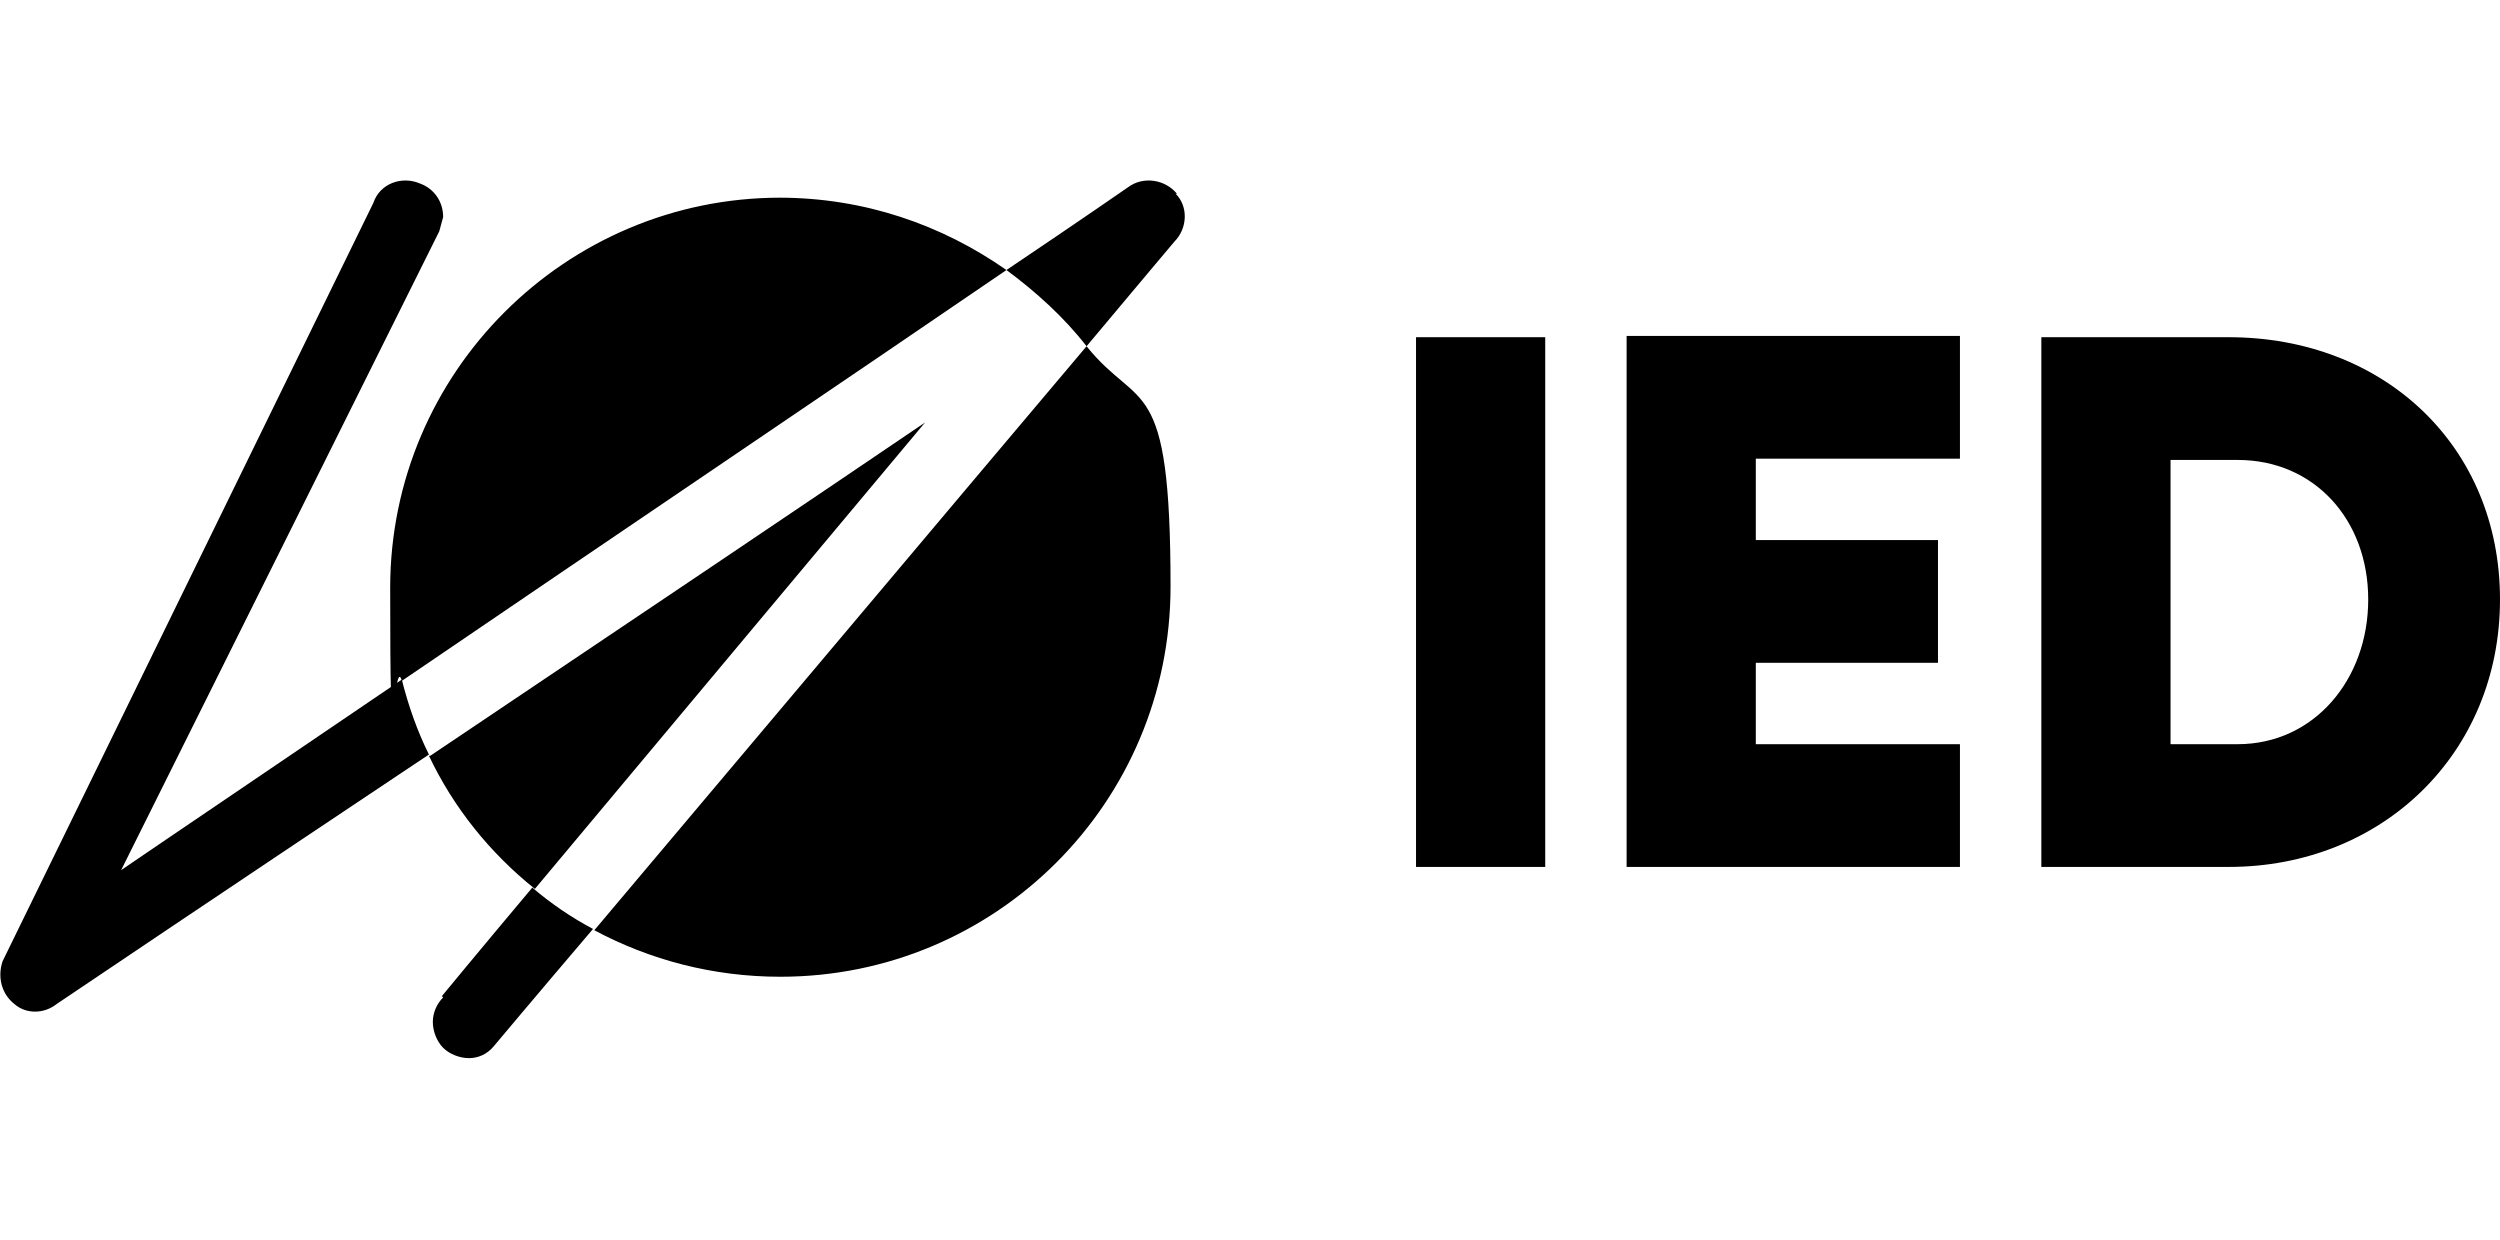 <?xml version="1.0" encoding="UTF-8"?>
<svg id="Livello_1" data-name="Livello 1" xmlns="http://www.w3.org/2000/svg" version="1.1" viewBox="0 0 193.5 96">
  <defs>
    <style>
      .cls-1 {
        fill: #000;
        stroke-width: 0px;
      }
    </style>
  </defs>
  <path class="cls-1" d="M60.4,75.6c16.7,0,30.2-13.5,30.2-30.2s-2.4-13.5-6.5-18.6c-9.8,11.6-27.8,33-38.1,45.2,4.3,2.3,9.2,3.6,14.4,3.6M60.4,15.3c-16.6,0-30.2,13.5-30.2,30.2s.3,4.9.9,7.2c15.7-10.7,35.4-24,46.8-31.8-5-3.5-11-5.6-17.6-5.6M33.2,58.5c1.9,4,4.7,7.5,8.2,10.3,9.6-11.5,26.2-31.3,30.2-36.1-7.5,5.1-23.7,16-38.3,25.8M91.1,15c-.9-1.1-2.6-1.4-3.8-.5,0,0-3.6,2.5-9.4,6.4,2.3,1.7,4.5,3.7,6.2,5.9,4.1-4.9,6.8-8.1,6.8-8.1,1-1,1.1-2.7.1-3.7M9.3,67.5c2.3-4.6,24.7-49.6,24.7-49.6,0,0,.3-1.1.3-1.1,0-1.2-.7-2.2-1.8-2.6-1.4-.6-3.1,0-3.6,1.5h0S.2,74.4.2,74.4c-.4,1.2-.1,2.5.9,3.3.9.8,2.3.8,3.3,0,0,0,13.5-9.1,28.8-19.3-.9-1.8-1.6-3.8-2.1-5.8-9.7,6.6-18,12.2-21.8,14.8M34.3,77.2c-.5.5-.8,1.2-.8,1.9s.3,1.5.8,2c.5.5,1.3.8,2,.8s1.4-.3,1.9-.9c0,0,3.1-3.7,7.7-9.1-1.7-.9-3.3-2-4.7-3.2-4.2,5-7,8.4-7,8.4"/>
  <path class="cls-1" d="M173.2,57.6h-5.2v-22h5.2c5.9,0,10.1,4.6,10.1,10.8s-4.2,11.2-10.1,11.2M172.5,26.1h-14.5v41h14.5c11.9,0,21-8.8,21-20.7s-9-20.3-21-20.3M125.9,26.1v41h25.8v-9.5h-15.8v-6.3h14.1v-9.5h-14.1v-6.3h15.8v-9.5h-25.8ZM109.6,67.1h10V26.1h-10v41Z"/>
</svg>